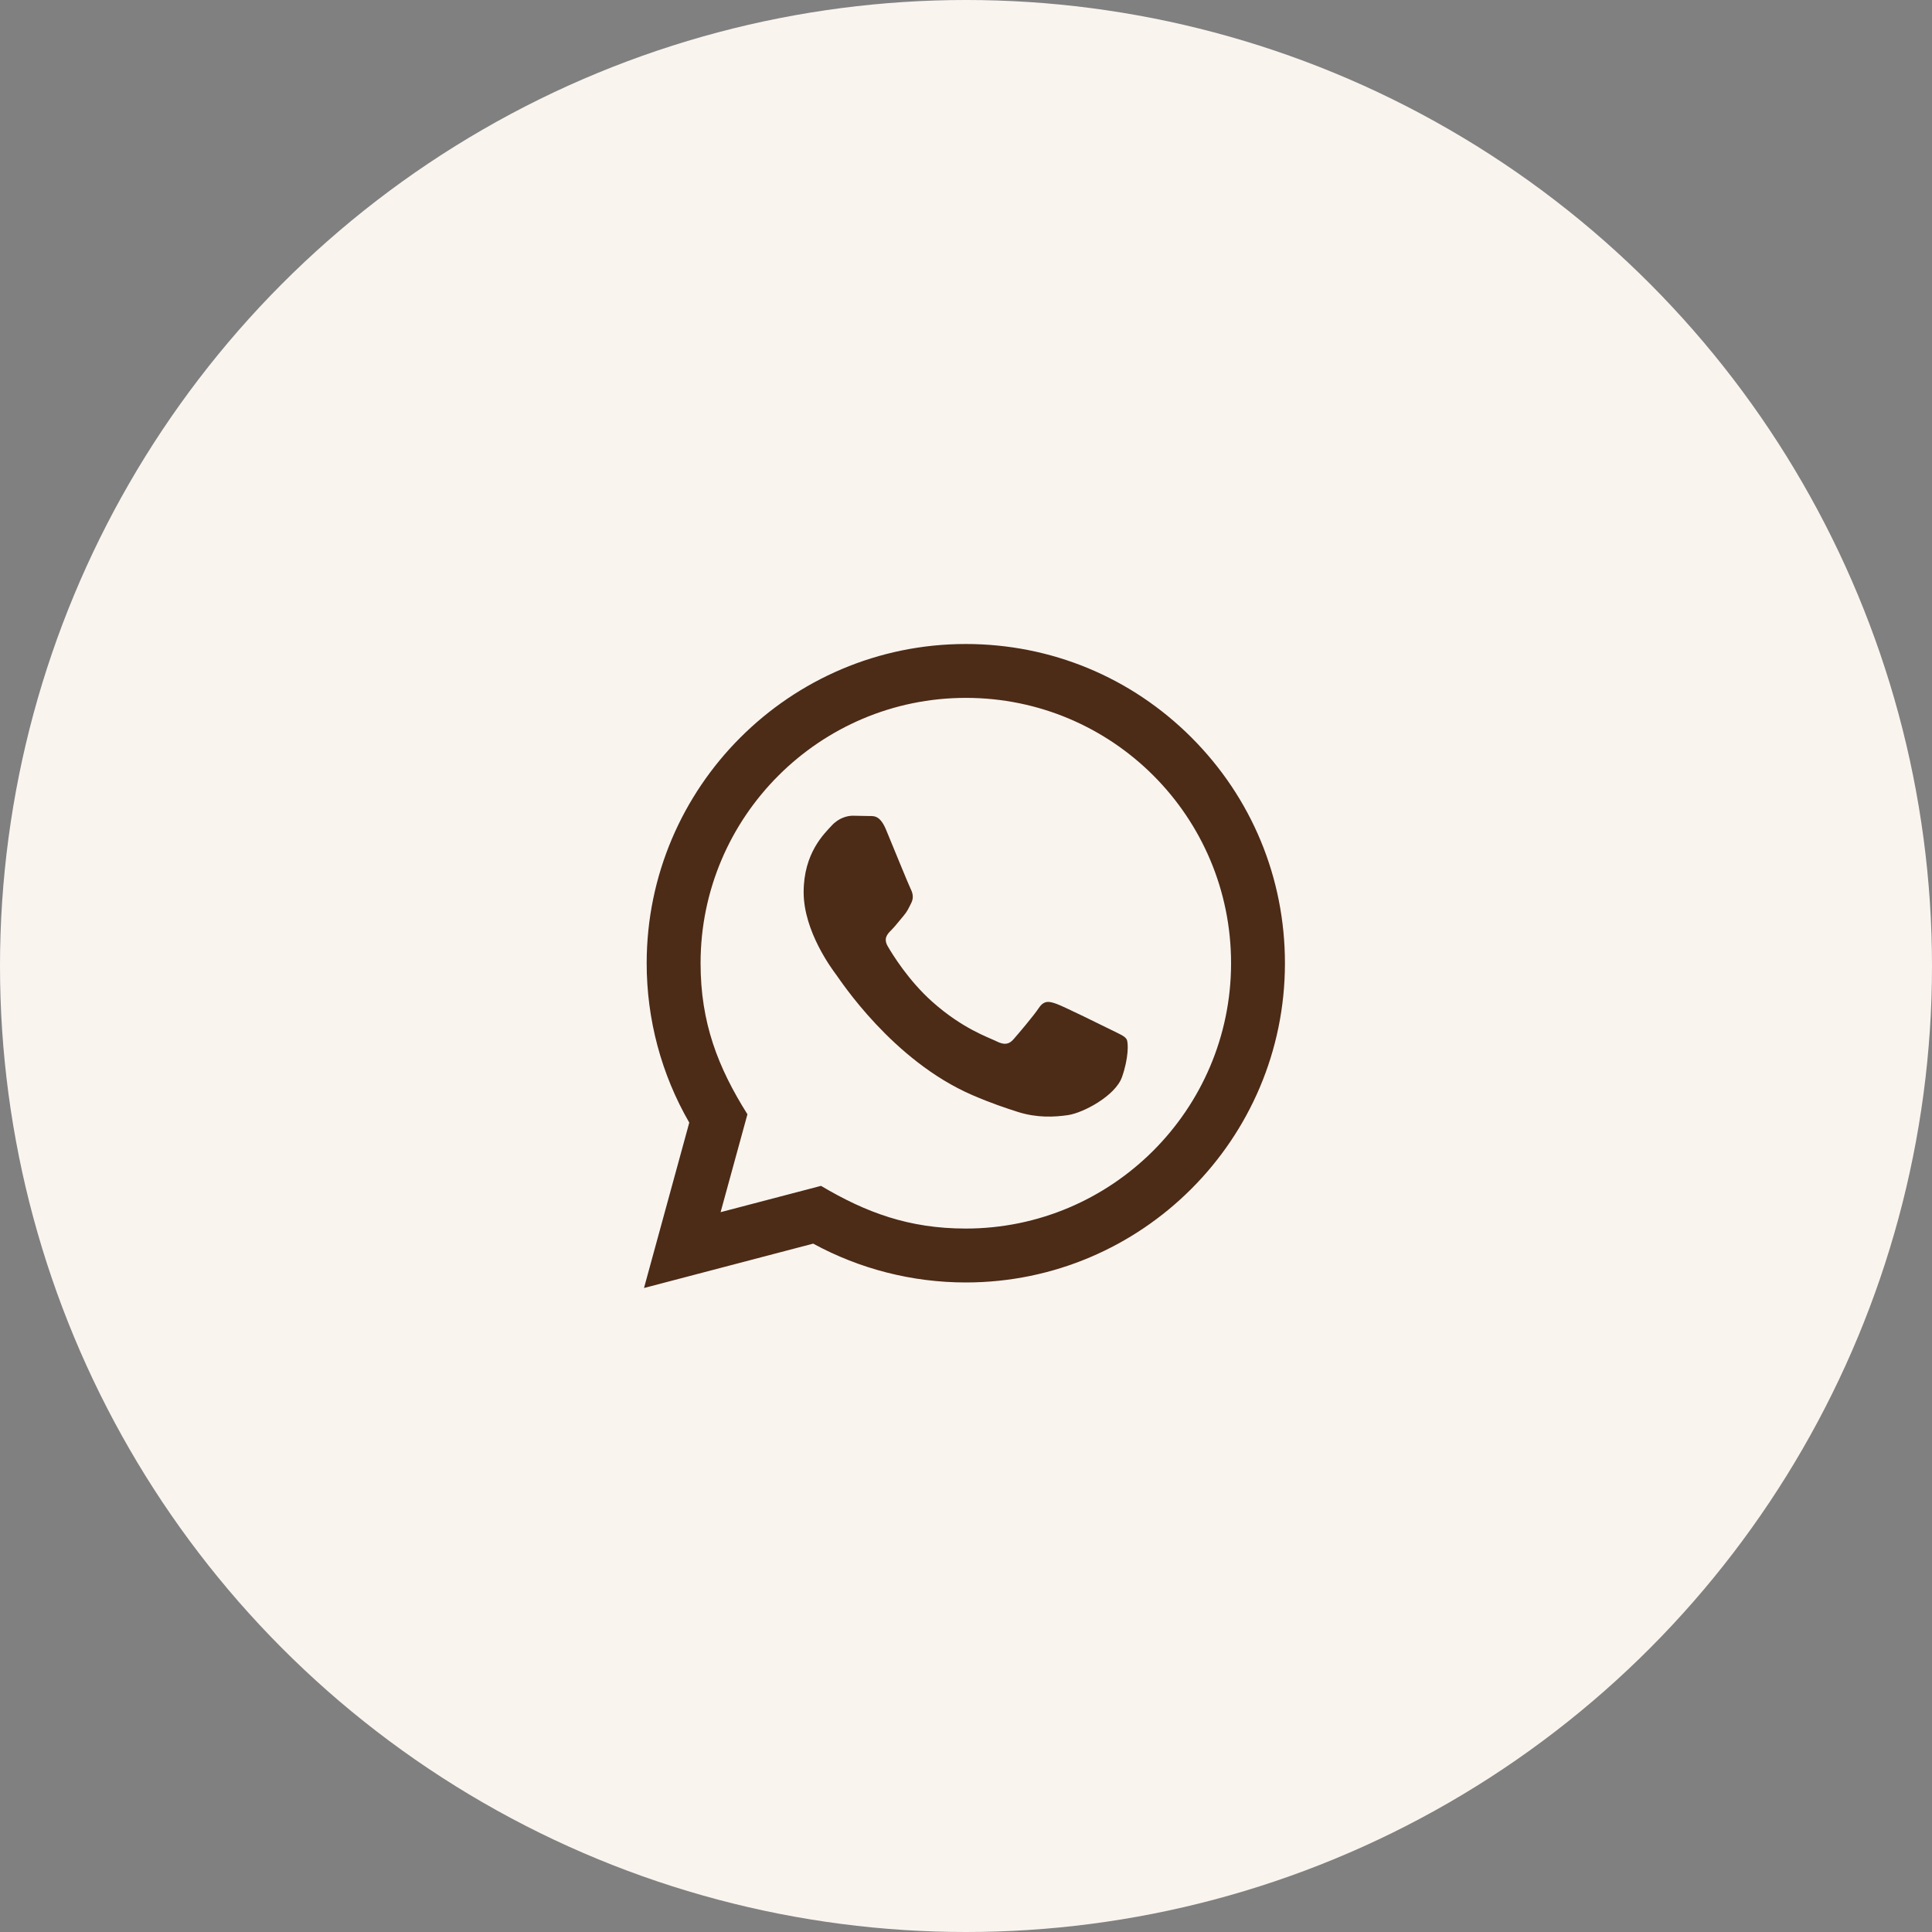 <?xml version="1.0" encoding="UTF-8"?> <svg xmlns="http://www.w3.org/2000/svg" width="60" height="60" viewBox="0 0 60 60" fill="none"><rect x="0" y="0" width="60" height="60" fill="#808080" stroke="none"/><circle cx="30" cy="30" r="30" fill="#FAF4EF"></circle><path d="M20 40L21.406 34.864C20.538 33.361 20.082 31.657 20.083 29.909C20.086 24.446 24.532 20 29.994 20C32.645 20.001 35.133 21.033 37.005 22.907C38.876 24.78 39.906 27.27 39.905 29.918C39.903 35.383 35.457 39.828 29.994 39.828C28.336 39.828 26.702 39.412 25.254 38.622L20 40ZM25.497 36.828C26.894 37.657 28.227 38.153 29.991 38.154C34.531 38.154 38.229 34.459 38.232 29.917C38.233 25.365 34.553 21.675 29.997 21.673C25.454 21.673 21.758 25.368 21.757 29.91C21.756 31.764 22.299 33.153 23.212 34.605L22.379 37.645L25.497 36.828ZM34.987 32.274C34.925 32.171 34.76 32.109 34.512 31.985C34.264 31.861 33.047 31.262 32.819 31.179C32.593 31.097 32.428 31.055 32.262 31.303C32.097 31.551 31.622 32.109 31.477 32.274C31.333 32.439 31.188 32.46 30.941 32.336C30.693 32.212 29.895 31.951 28.949 31.107C28.213 30.45 27.716 29.639 27.572 29.391C27.427 29.143 27.557 29.009 27.68 28.886C27.792 28.775 27.927 28.597 28.052 28.452C28.177 28.308 28.218 28.205 28.302 28.039C28.384 27.874 28.343 27.729 28.281 27.605C28.218 27.482 27.723 26.262 27.517 25.767C27.316 25.284 27.112 25.349 26.96 25.342L26.485 25.333C26.32 25.333 26.052 25.395 25.825 25.643C25.598 25.892 24.958 26.49 24.958 27.709C24.958 28.928 25.846 30.106 25.969 30.271C26.093 30.436 27.715 32.938 30.199 34.01C30.79 34.265 31.252 34.417 31.611 34.532C32.204 34.72 32.744 34.693 33.171 34.63C33.647 34.559 34.636 34.031 34.843 33.453C35.049 32.873 35.049 32.377 34.987 32.274Z" fill="#4C2B17"></path></svg> 